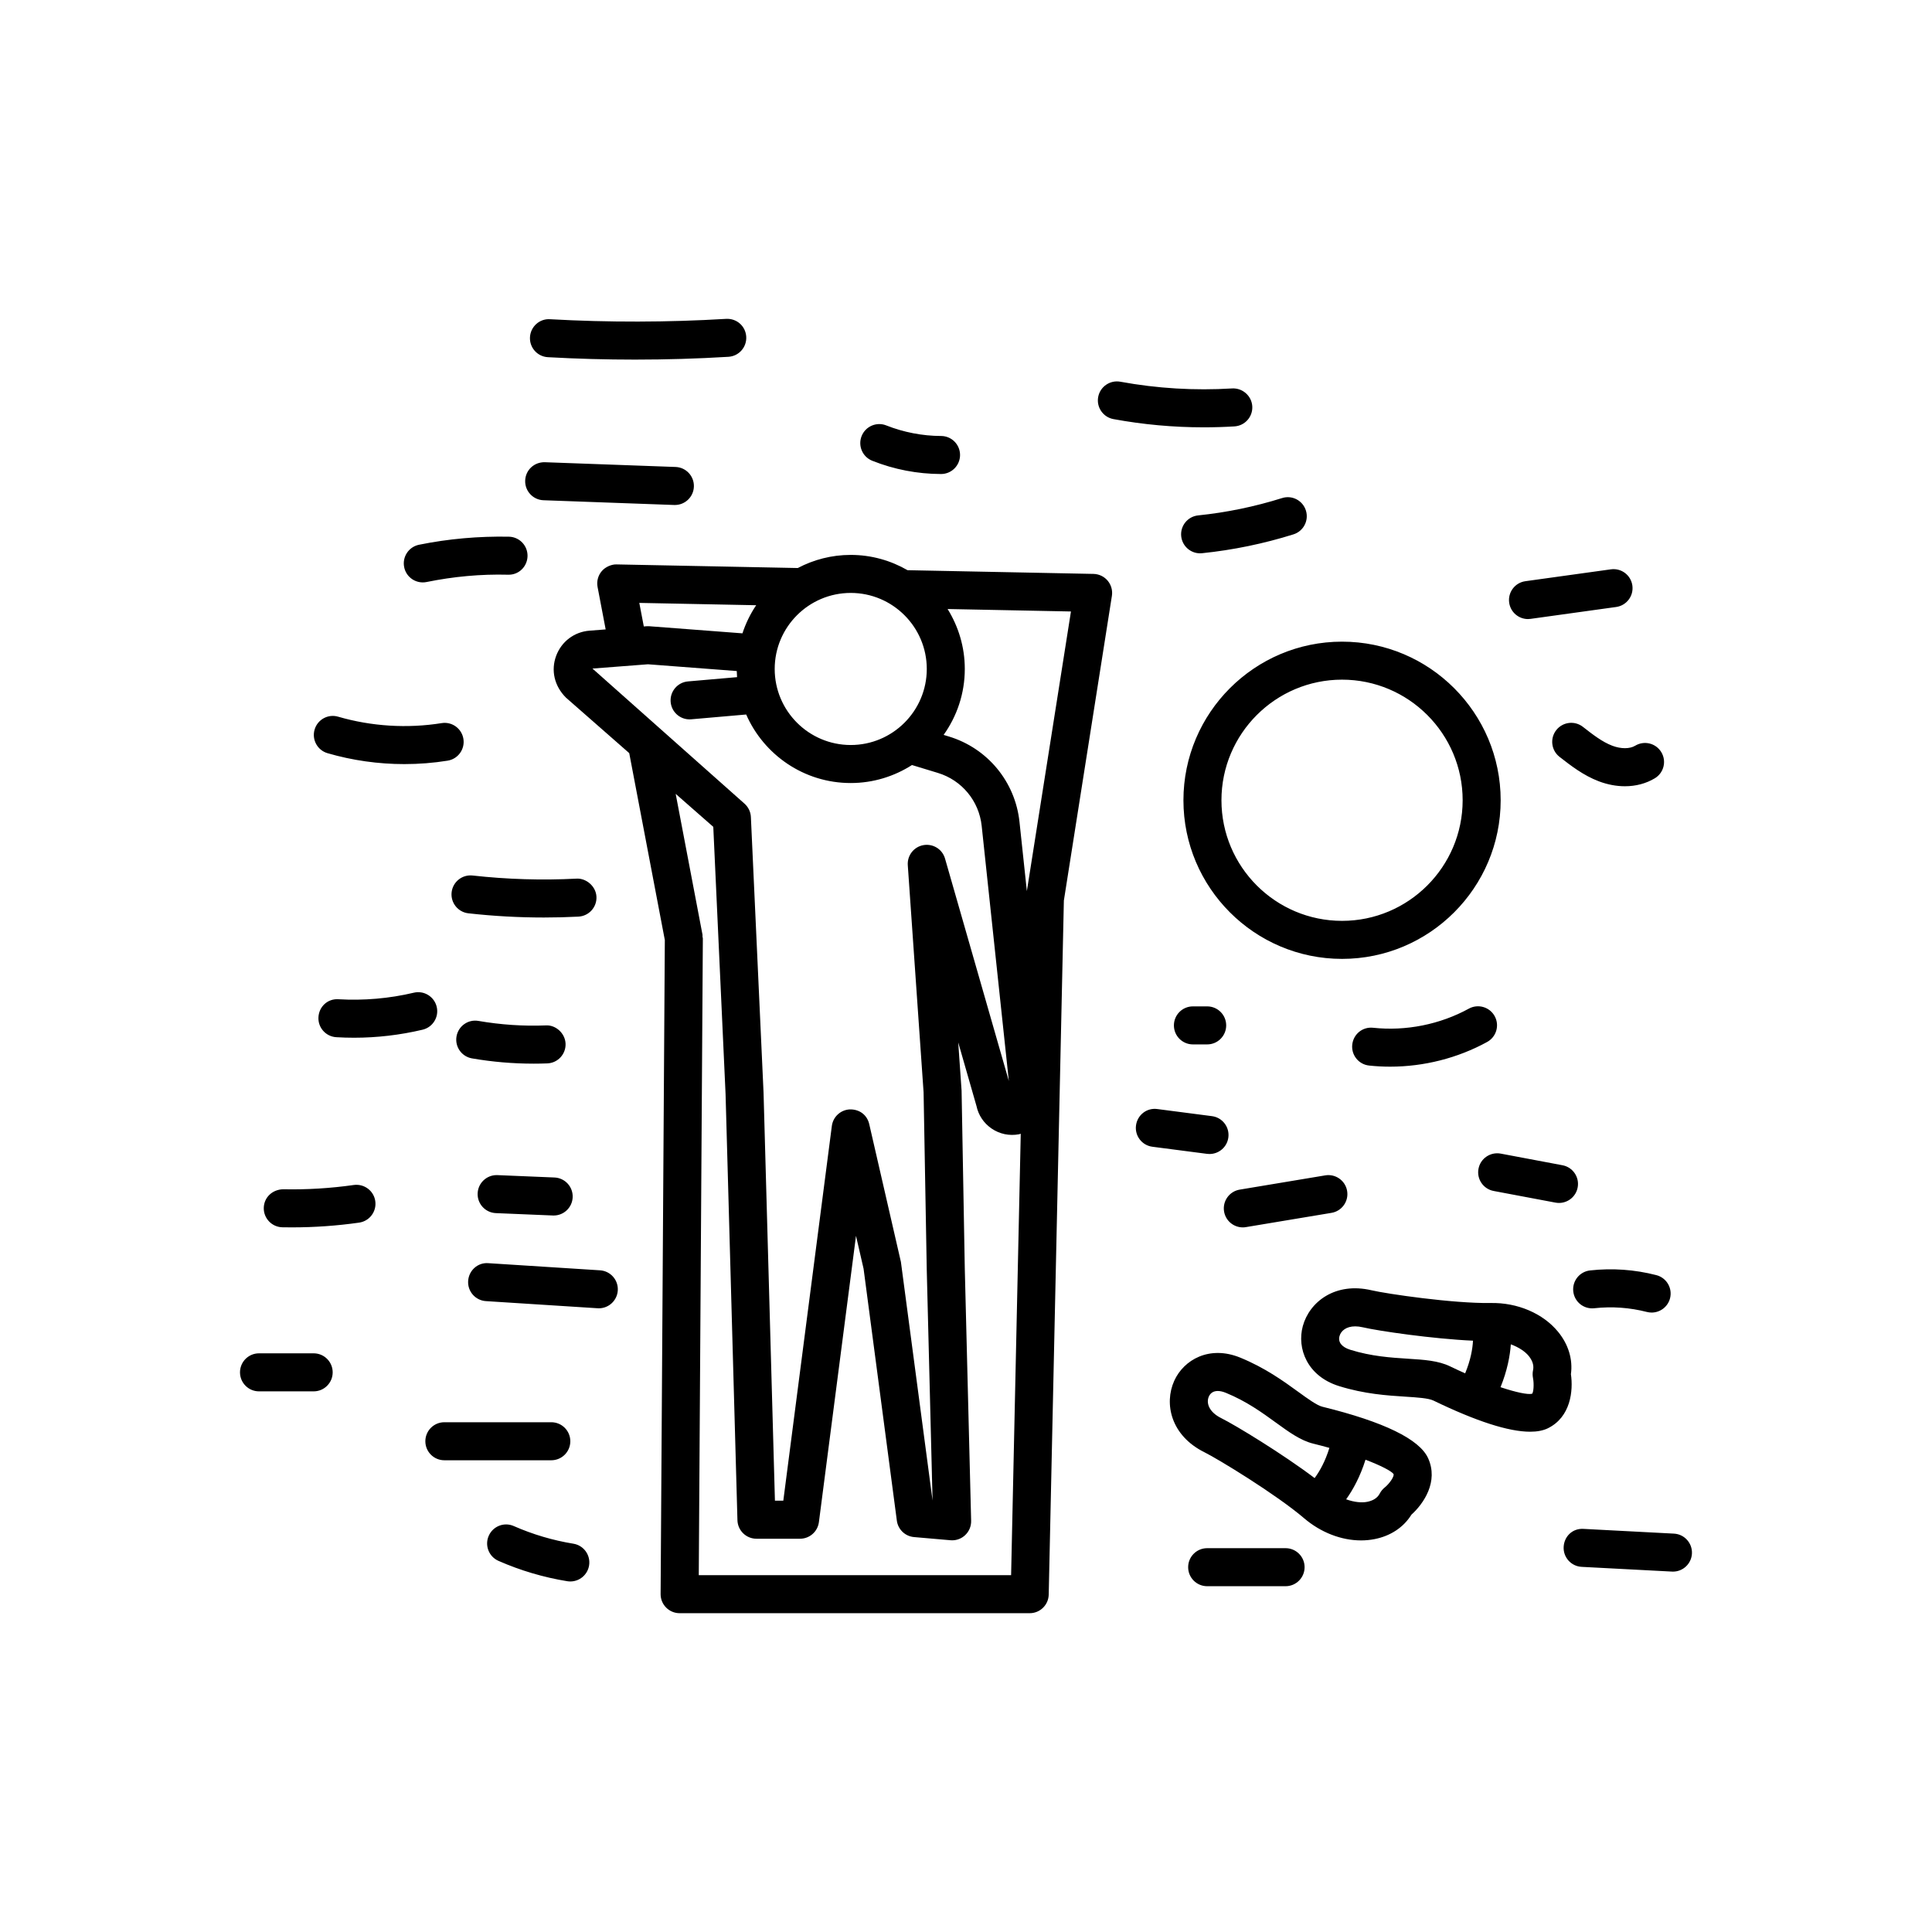 <?xml version="1.0" encoding="UTF-8"?>
<!-- Uploaded to: SVG Repo, www.svgrepo.com, Generator: SVG Repo Mixer Tools -->
<svg fill="#000000" width="800px" height="800px" version="1.1" viewBox="144 144 512 512" xmlns="http://www.w3.org/2000/svg">
 <path d="m560.31 508.17c0.535-3.914-0.648-7.859-3.391-11.215-3.996-4.894-10.789-7.789-17.898-7.644-9.91 0.156-27.586-2.441-31.527-3.367-9.633-2.269-16.477 3.055-18.234 9.484-1.613 5.91 1.156 13.266 9.578 15.895 6.785 2.117 12.789 2.5 17.605 2.809 3.144 0.199 6.109 0.391 7.449 1.039 11.352 5.492 19.926 8.25 25.613 8.25 1.883 0 3.453-0.305 4.703-0.914 6.066-2.984 6.742-9.977 6.102-14.336zm-43.223-4.098c-4.508-0.289-9.613-0.613-15.246-2.367-2.254-0.703-3.297-2.023-2.859-3.617 0.383-1.41 1.789-2.59 4.168-2.59 0.613 0 1.293 0.078 2.035 0.254 4.102 0.969 18.555 3.07 29.176 3.543-0.113 2.164-0.621 5.129-2.078 8.656-1.301-0.578-2.633-1.195-4-1.855-3.121-1.512-6.859-1.75-11.195-2.023zm32.91 9.293c-1.145 0.262-4.191-0.363-8.34-1.746 1.773-4.371 2.516-8.281 2.727-11.355 2.129 0.773 3.801 1.922 4.734 3.066 0.715 0.875 1.496 2.234 1.16 3.769-0.152 0.68-0.148 1.418-0.016 2.102 0.32 1.594 0.133 3.945-0.266 4.164zm-55.551 3.434c-1.441-0.355-3.848-2.098-6.391-3.945-3.91-2.84-8.781-6.367-15.359-9.062-8.184-3.352-14.996 0.555-17.512 6.141-2.746 6.078-0.879 14.527 8 18.926 3.633 1.801 18.961 11.125 26.434 17.504 4.449 3.789 9.871 5.863 15.07 5.863 1.215 0 2.414-0.113 3.59-0.344 4.25-0.836 7.68-3.121 9.766-6.477 3.273-2.953 7.211-8.773 4.434-14.941-2.281-5.059-11.711-9.656-28.031-13.664zm-30.082-2.719c0.434-0.961 1.254-1.453 2.363-1.453 0.629 0 1.352 0.164 2.148 0.488 5.461 2.234 9.605 5.242 13.258 7.894 3.512 2.547 6.547 4.75 9.91 5.574 1.473 0.363 2.894 0.738 4.262 1.121-1.121 3.648-2.621 6.258-3.914 8-8.492-6.414-20.949-13.996-24.73-15.871-3.328-1.648-4.055-4.078-3.297-5.754zm46.602 24.121c-0.551 0.441-1.008 1-1.332 1.629-0.719 1.398-2.195 1.949-3.301 2.168-1.449 0.293-3.445 0.109-5.59-0.664 1.797-2.508 3.719-5.996 5.133-10.496 4.059 1.551 6.773 2.957 7.418 3.773 0.285 0.637-1.062 2.562-2.328 3.59zm30.727-182.12c0-23.18-18.859-42.035-42.035-42.035-23.18 0-42.035 18.859-42.035 42.035 0 23.18 18.859 42.035 42.035 42.035 23.176 0 42.035-18.859 42.035-42.035zm-42.035 31.957c-17.625 0-31.961-14.336-31.961-31.961s14.336-31.961 31.961-31.961 31.961 14.336 31.961 31.961c-0.004 17.625-14.34 31.961-31.961 31.961zm-62.105-90.141c-0.934-1.117-2.309-1.773-3.766-1.805l-49.277-0.984c-4.438-2.559-9.57-4.051-15.059-4.051-5.066 0-9.832 1.266-14.031 3.477l-48.008-0.957c-1.258-0.059-2.973 0.625-3.945 1.789-0.984 1.16-1.387 2.699-1.102 4.191l2.144 11.246-4.273 0.332c-4.051 0.312-7.438 2.875-8.852 6.68-1.41 3.812-0.508 7.965 2.609 11.07l16.762 14.699 9.434 49.539-1.117 173.32c-0.012 1.34 0.516 2.633 1.465 3.582 0.945 0.953 2.231 1.488 3.57 1.488h92.777c2.742 0 4.981-2.188 5.039-4.926l4.016-183.93 12.727-80.742c0.227-1.438-0.18-2.902-1.113-4.019zm-47.945 23.387c0 11.113-9.039 20.152-20.152 20.152s-20.152-9.039-20.152-20.152c0-11.113 9.039-20.152 20.152-20.152s20.152 9.043 20.152 20.152zm-76.184-17.508 30.973 0.617c-1.539 2.277-2.762 4.785-3.641 7.449l-24.66-1.879c-0.254-0.02-0.516-0.02-0.773 0l-0.707 0.055zm2.293 16.266 23.535 1.793c0.012 0.543 0.043 1.078 0.082 1.617l-13.02 1.133c-2.769 0.242-4.82 2.684-4.582 5.457 0.227 2.621 2.43 4.602 5.012 4.602 0.148 0 0.297-0.004 0.441-0.02l14.562-1.27c4.676 10.672 15.324 18.16 27.703 18.16 5.977 0 11.539-1.766 16.234-4.769l6.867 2.09c6.348 1.926 10.902 7.434 11.605 14.027l7.199 67.613-16.91-58.938c-0.707-2.477-3.164-4.012-5.719-3.57-2.539 0.449-4.328 2.738-4.152 5.312l4.188 60.199 0.84 47.059 1.539 61.121-8.387-63.223-8.395-36.527c-0.547-2.371-2.5-3.957-5.156-3.902-2.434 0.121-4.438 1.965-4.754 4.387l-12.863 99.309h-2.219l-3.016-108.13-3.356-73.051c-0.062-1.367-0.68-2.652-1.711-3.559l-40.273-35.785zm13.465 241.39 1.082-168.74c0-0.172-0.078-0.316-0.094-0.48-0.016-0.168 0.039-0.324 0.004-0.492l-7.109-37.336 9.965 8.738 3.254 70.82 3.148 112.94c0.078 2.727 2.312 4.898 5.039 4.898h11.547c2.535 0 4.668-1.879 5-4.391l9.832-75.875 2.008 8.715 8.816 66.754c0.309 2.344 2.203 4.156 4.555 4.359l9.656 0.84c0.148 0.012 0.297 0.02 0.438 0.02 1.277 0 2.516-0.484 3.449-1.367 1.047-0.98 1.625-2.363 1.59-3.797l-1.68-66.723-0.852-47.281-0.891-12.789 4.832 16.832c0.512 2.441 1.914 4.555 3.981 5.977 2.148 1.484 4.742 2.023 7.305 1.539 0.156-0.031 0.301-0.094 0.453-0.133l-2.555 116.98zm86.949-181.28-1.957-18.363c-1.133-10.625-8.469-19.496-18.691-22.602l-1.41-0.43c3.519-4.938 5.609-10.961 5.609-17.477 0-5.828-1.688-11.258-4.555-15.883l32.688 0.652zm40.902-94.039c-0.285-2.766 1.727-5.242 4.496-5.527 7.527-0.773 15.008-2.32 22.234-4.59 2.668-0.848 5.484 0.648 6.316 3.301 0.832 2.656-0.645 5.481-3.297 6.316-7.875 2.469-16.023 4.152-24.223 4.996-0.176 0.02-0.348 0.027-0.523 0.027-2.547 0-4.731-1.93-5.004-4.523zm45.328 134.73c0.297-2.766 2.727-4.785 5.543-4.473 8.688 0.926 17.699-0.871 25.363-5.074 2.441-1.336 5.504-0.438 6.84 1.996 1.34 2.441 0.441 5.504-1.996 6.84-7.824 4.289-16.781 6.547-25.719 6.547-1.859 0-3.715-0.098-5.559-0.297-2.766-0.289-4.766-2.773-4.473-5.539zm74.988-79.223c2.387-1.438 5.481-0.672 6.918 1.715 1.438 2.383 0.668 5.477-1.711 6.914-2.336 1.406-5.062 2.117-7.938 2.117-2.25 0-4.586-0.434-6.894-1.305-4.109-1.555-7.469-4.176-10.434-6.488-2.195-1.711-2.582-4.879-0.871-7.074 1.707-2.191 4.875-2.59 7.07-0.875 2.633 2.055 5.121 3.996 7.797 5.008 2.293 0.863 4.613 0.867 6.062-0.012zm-0.754-42.445c0.383 2.754-1.539 5.301-4.297 5.684l-22.672 3.148c-0.234 0.035-0.465 0.051-0.695 0.051-2.477 0-4.633-1.824-4.984-4.348-0.383-2.754 1.539-5.301 4.297-5.684l22.672-3.148c2.758-0.375 5.297 1.539 5.68 4.297zm-75.59 160.45c0.457 2.746-1.398 5.34-4.144 5.797l-22.672 3.777c-0.281 0.051-0.555 0.074-0.832 0.074-2.422 0-4.555-1.746-4.965-4.211-0.457-2.746 1.398-5.34 4.144-5.797l22.672-3.777c2.734-0.461 5.344 1.395 5.797 4.137zm34.812-5.887c0.512-2.734 3.152-4.516 5.879-4.019l16.383 3.086c2.734 0.516 4.535 3.148 4.019 5.883-0.453 2.418-2.566 4.106-4.945 4.106-0.309 0-0.621-0.027-0.934-0.086l-16.383-3.086c-2.734-0.512-4.535-3.144-4.019-5.883zm-71.902-43.035c2.785 0 5.039 2.254 5.039 5.039 0 2.781-2.254 5.039-5.039 5.039h-3.777c-2.785 0-5.039-2.254-5.039-5.039 0-2.781 2.254-5.039 5.039-5.039zm-230.3-76.77c8.848 2.574 18.332 3.16 27.426 1.703 2.734-0.449 5.328 1.426 5.769 4.176 0.441 2.746-1.426 5.332-4.176 5.773-3.777 0.609-7.621 0.91-11.465 0.91-6.883 0-13.781-0.969-20.367-2.891-2.672-0.777-4.207-3.574-3.43-6.246 0.77-2.664 3.566-4.215 6.242-3.426zm17.496-39.625c-0.555-2.727 1.207-5.387 3.93-5.941 7.832-1.594 15.852-2.281 23.832-2.137 2.785 0.062 4.988 2.367 4.93 5.148-0.059 2.777-2.328 5.019-5.144 4.926-7.312-0.188-14.508 0.492-21.609 1.938-0.34 0.07-0.676 0.102-1.008 0.102-2.348 0-4.449-1.645-4.93-4.035zm71.562-16.48-34.641-1.258c-2.781-0.102-4.953-2.438-4.852-5.219 0.098-2.781 2.383-4.922 5.215-4.856l34.641 1.258c2.781 0.102 4.953 2.438 4.852 5.219-0.098 2.719-2.332 4.856-5.027 4.856h-0.188zm70.73-18.285c2.785 0.008 5.031 2.269 5.023 5.055-0.012 2.777-2.262 5.023-5.039 5.023h-0.016c-6.262-0.02-12.387-1.199-18.207-3.512-2.59-1.027-3.848-3.957-2.824-6.543 1.027-2.59 3.969-3.852 6.543-2.82 4.574 1.812 9.594 2.785 14.52 2.797zm-56.371-20.984c-8.211 0.496-16.488 0.742-24.762 0.742-7.711 0-15.414-0.215-23.07-0.641-2.781-0.156-4.906-2.535-4.746-5.312 0.152-2.777 2.535-4.938 5.309-4.75 15.488 0.867 31.191 0.832 46.672-0.094 2.828-0.152 5.164 1.945 5.328 4.727 0.164 2.777-1.949 5.164-4.731 5.328zm125.97 18.688c-8.02 0-16.035-0.727-23.926-2.18-2.734-0.5-4.547-3.129-4.043-5.863 0.508-2.734 3.141-4.535 5.863-4.043 9.762 1.793 19.711 2.387 29.633 1.781 2.731-0.156 5.164 1.941 5.34 4.719 0.172 2.777-1.938 5.164-4.719 5.34-2.711 0.164-5.434 0.246-8.148 0.246zm-165.71 129.67c-3.039 0.156-6.09 0.234-9.152 0.234-6.676 0-13.371-0.371-20.004-1.113-2.766-0.309-4.754-2.801-4.449-5.566 0.316-2.766 2.785-4.75 5.57-4.449 9.113 1.016 18.363 1.301 27.523 0.828 2.535-0.156 5.144 1.992 5.289 4.773 0.145 2.781-1.996 5.148-4.777 5.293zm-11.91 38.965c-5.445 0-10.914-0.469-16.289-1.395-2.742-0.473-4.582-3.078-4.109-5.82 0.473-2.742 3.074-4.598 5.82-4.109 5.891 1.016 11.891 1.426 17.852 1.188 2.582-0.168 5.121 2.055 5.227 4.84 0.109 2.781-2.055 5.121-4.84 5.227-1.223 0.047-2.441 0.07-3.66 0.07zm-29.383-9c-5.973 1.414-12.074 2.129-18.195 2.129-1.559 0-3.121-0.047-4.68-0.141-2.773-0.164-4.894-2.547-4.727-5.324 0.164-2.777 2.43-4.938 5.328-4.731 6.672 0.383 13.406-0.188 19.949-1.738 2.691-0.645 5.422 1.035 6.062 3.742 0.645 2.703-1.031 5.418-3.738 6.062zm14.586 43.363c0.113-2.707 2.344-4.828 5.031-4.828 0.074 0 0.145 0.004 0.211 0.004l15.113 0.629c2.785 0.117 4.945 2.461 4.828 5.242-0.113 2.711-2.344 4.832-5.031 4.832-0.074 0-0.145-0.004-0.211-0.004l-15.113-0.629c-2.785-0.117-4.945-2.465-4.828-5.246zm37.137 25.75c-0.172 2.668-2.387 4.719-5.023 4.719-0.109 0-0.215-0.004-0.324-0.012l-29.598-1.891c-2.781-0.176-4.887-2.574-4.707-5.348 0.176-2.781 2.555-4.938 5.348-4.707l29.598 1.891c2.781 0.18 4.887 2.574 4.707 5.348zm-17.617 44.992h-28.34c-2.785 0-5.039-2.254-5.039-5.039 0-2.781 2.254-5.039 5.039-5.039h28.34c2.785 0 5.039 2.254 5.039 5.039 0 2.785-2.254 5.039-5.039 5.039zm10.012 27.887c-0.402 2.473-2.543 4.231-4.969 4.231-0.266 0-0.543-0.02-0.812-0.066-6.281-1.02-12.414-2.836-18.23-5.391-2.547-1.121-3.703-4.094-2.582-6.641 1.117-2.547 4.082-3.715 6.637-2.586 5.039 2.215 10.352 3.789 15.789 4.676 2.75 0.441 4.617 3.031 4.168 5.777zm-67.949-51.188c0 2.781-2.254 5.039-5.039 5.039h-14.484c-2.785 0-5.039-2.254-5.039-5.039 0-2.781 2.254-5.039 5.039-5.039h14.484c2.785 0 5.039 2.258 5.039 5.039zm11.289-45.375c0.391 2.754-1.523 5.305-4.281 5.699-5.875 0.836-11.848 1.258-17.789 1.258-0.852 0-1.703-0.008-2.547-0.023-2.781-0.055-4.988-2.359-4.934-5.141 0.062-2.781 2.277-4.871 5.141-4.934 6.203 0.133 12.535-0.254 18.715-1.133 2.75-0.375 5.305 1.52 5.695 4.273zm220.43-12.527-14.488-1.883c-2.762-0.359-4.703-2.887-4.344-5.644 0.359-2.762 2.856-4.734 5.644-4.348l14.488 1.883c2.762 0.359 4.703 2.887 4.344 5.644-0.328 2.539-2.496 4.387-4.988 4.387-0.219 0-0.438-0.012-0.656-0.039zm25.848 109.54c0 2.781-2.254 5.039-5.039 5.039h-20.781c-2.785 0-5.039-2.254-5.039-5.039 0-2.781 2.254-5.039 5.039-5.039h20.781c2.785 0 5.039 2.258 5.039 5.039zm102.65-3.602c-0.145 2.688-2.367 4.773-5.027 4.773-0.09 0-0.176-0.004-0.266-0.008l-23.938-1.254c-2.773-0.145-4.91-2.516-4.766-5.293 0.145-2.781 2.363-4.969 5.301-4.766l23.926 1.254c2.777 0.145 4.91 2.512 4.769 5.293zm-31.449-69.484c-0.305-2.766 1.691-5.254 4.457-5.559 5.902-0.652 11.809-0.234 17.559 1.246 2.695 0.691 4.32 3.438 3.633 6.129-0.586 2.277-2.633 3.789-4.875 3.789-0.414 0-0.836-0.051-1.254-0.156-4.574-1.172-9.266-1.504-13.957-0.988-2.797 0.301-5.258-1.695-5.562-4.461z"/>
</svg>
